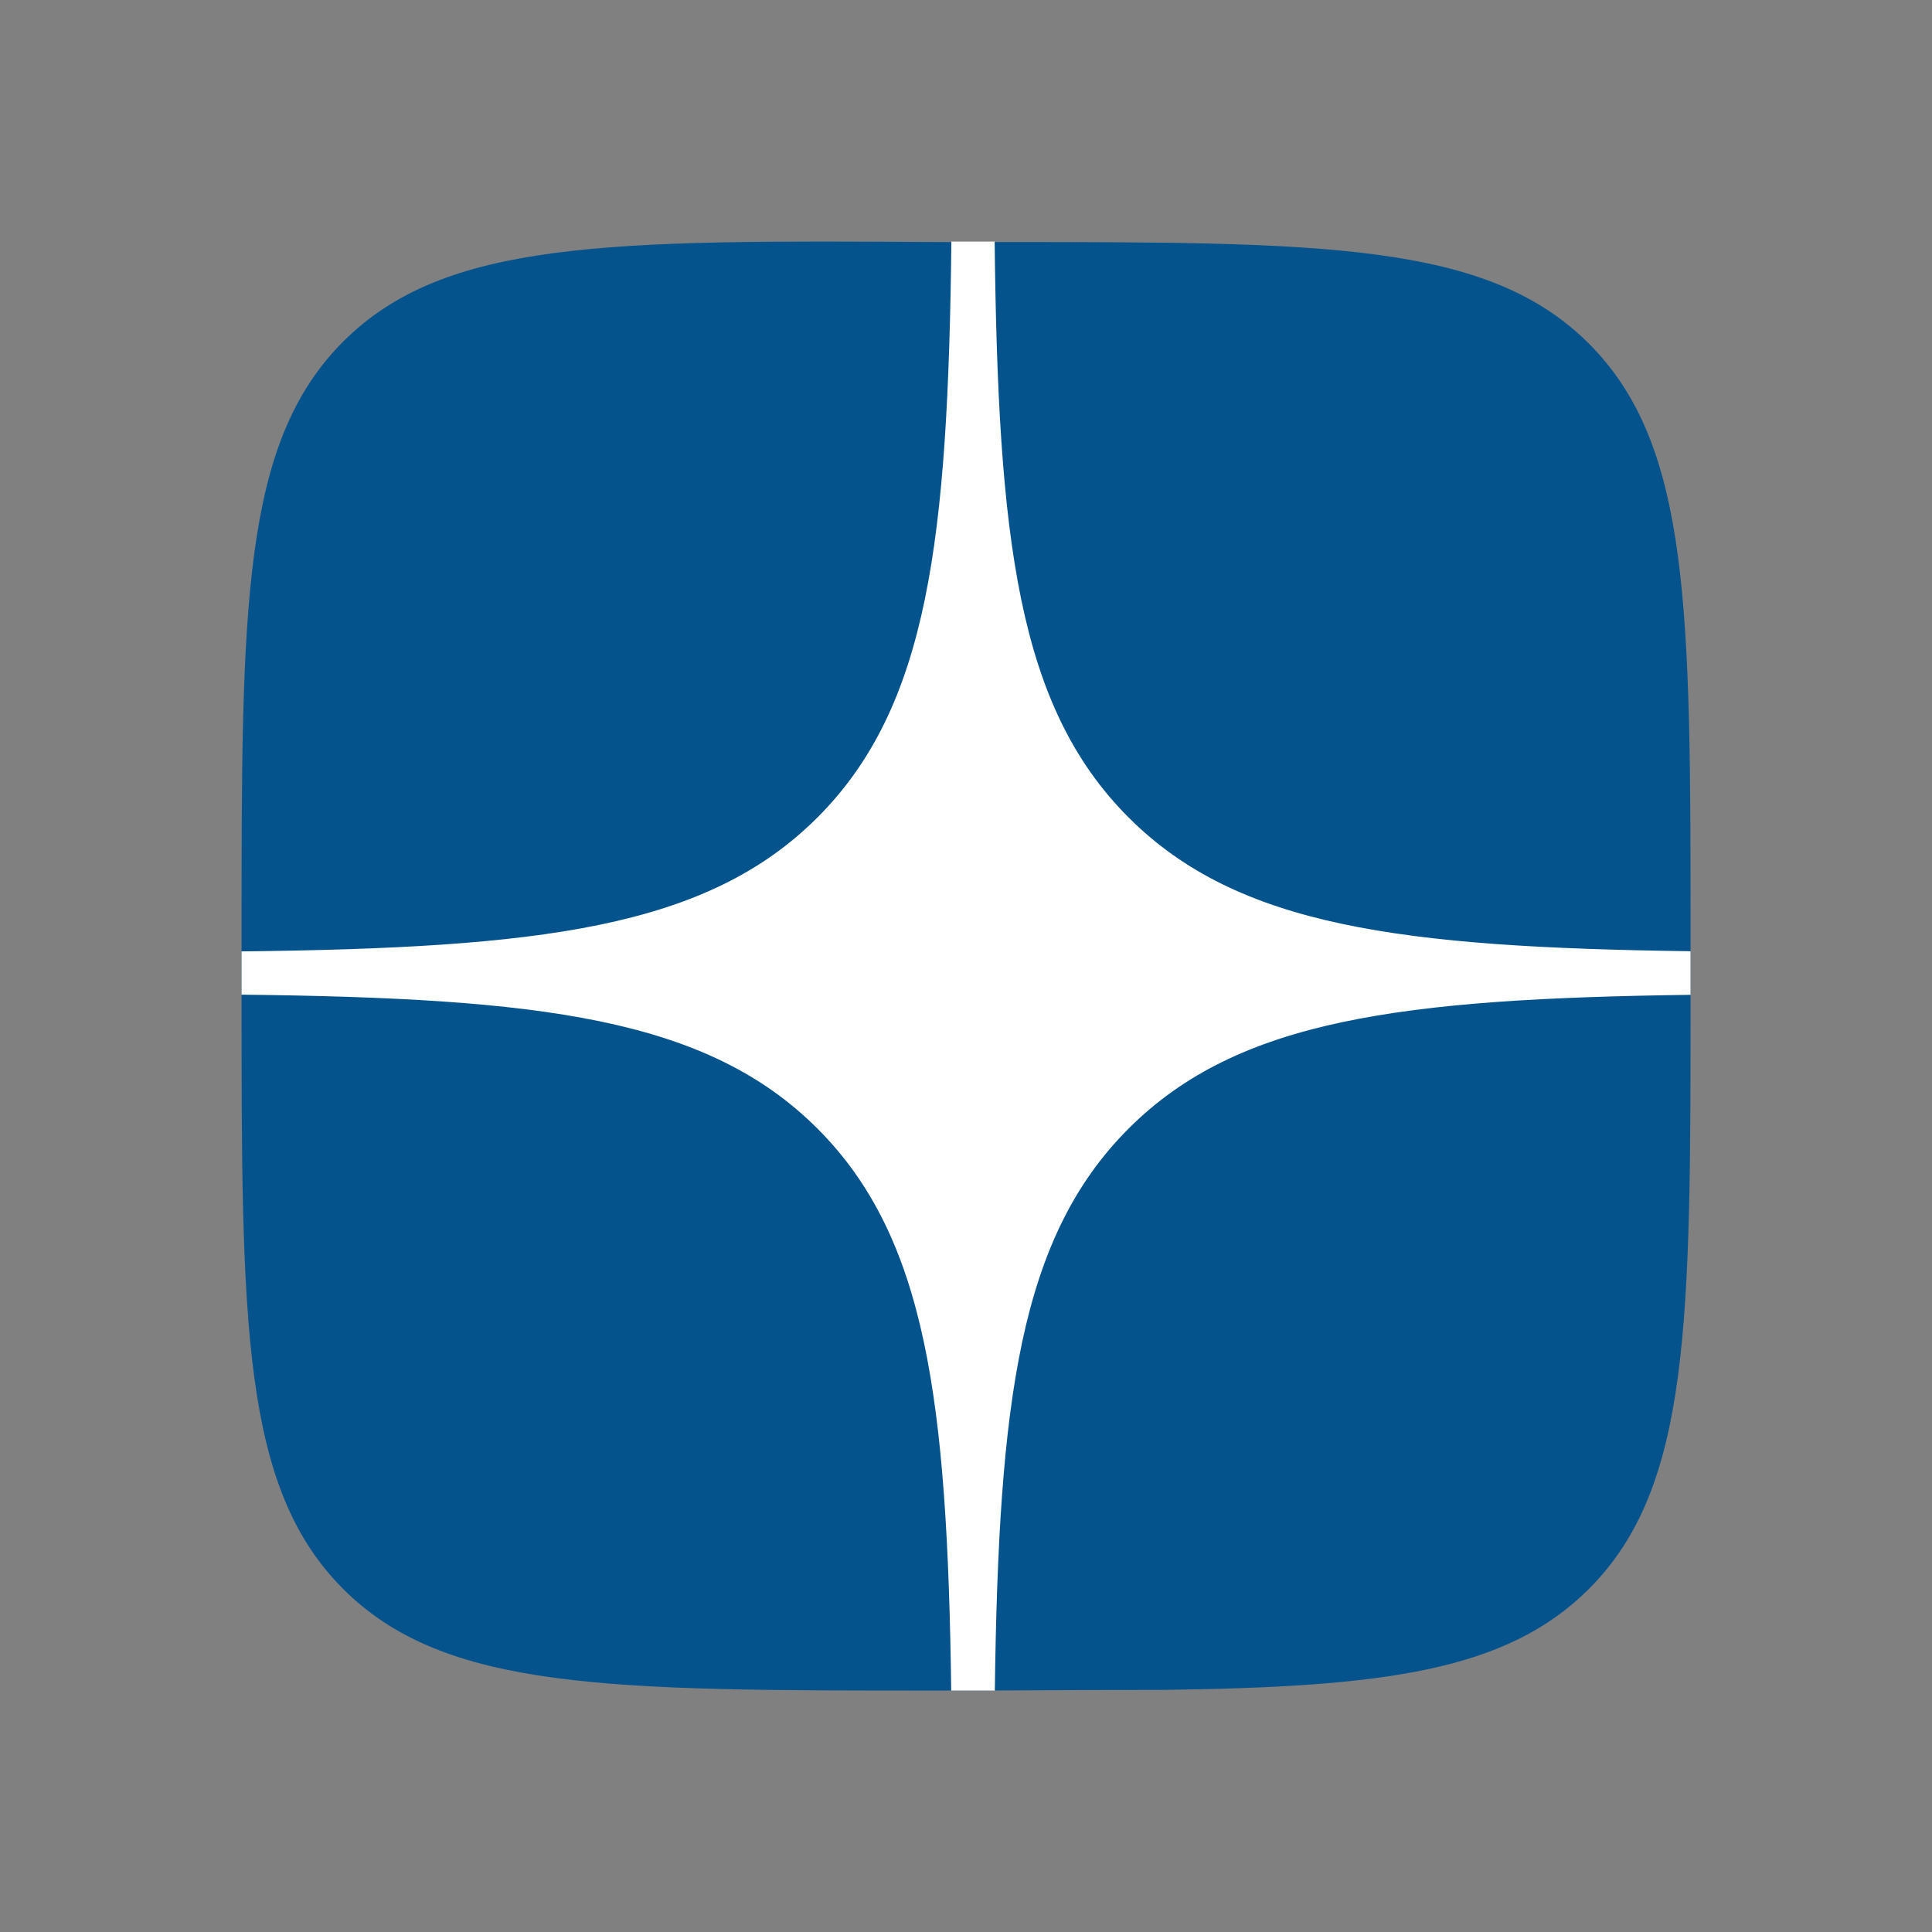 <?xml version="1.0" encoding="UTF-8"?> <svg xmlns="http://www.w3.org/2000/svg" width="240" height="240" viewBox="0 0 240 240" fill="none"><rect x="0" y="0" width="240" height="240" fill="#808080" stroke="none"/> <path fill-rule="evenodd" clip-rule="evenodd" d="M30.007 116.168C30.007 75.443 30.007 55.073 42.622 42.443C55.244 29.813 75.584 29.813 116.272 30.068H123.742C164.429 30.068 184.769 30.068 197.392 42.698C210.007 55.335 210.007 75.698 210.007 116.423V123.645C210.007 164.378 210.007 184.74 197.392 197.37C187.117 207.653 171.742 209.573 144.434 209.925C131.257 209.925 128.531 210.008 116.272 210.008C75.584 210.008 55.244 210.008 42.622 197.378C30.007 184.748 30.007 164.378 30.007 123.653V116.168Z" fill="#05538C"></path> <path fill-rule="evenodd" clip-rule="evenodd" d="M118.185 30.008C117.76 67.034 115.339 87.756 101.547 101.548C87.755 115.34 67.033 117.761 30.007 118.187V123.56C67.033 123.985 87.755 126.406 101.547 140.198C115.123 153.774 117.681 174.063 118.164 210.008H123.58C124.062 174.063 126.621 153.774 140.197 140.198C153.772 126.622 174.062 124.064 210.007 123.581V118.165C174.062 117.683 153.772 115.124 140.197 101.548C126.405 87.756 123.984 67.034 123.559 30.008H118.185Z" fill="white"></path> </svg> 